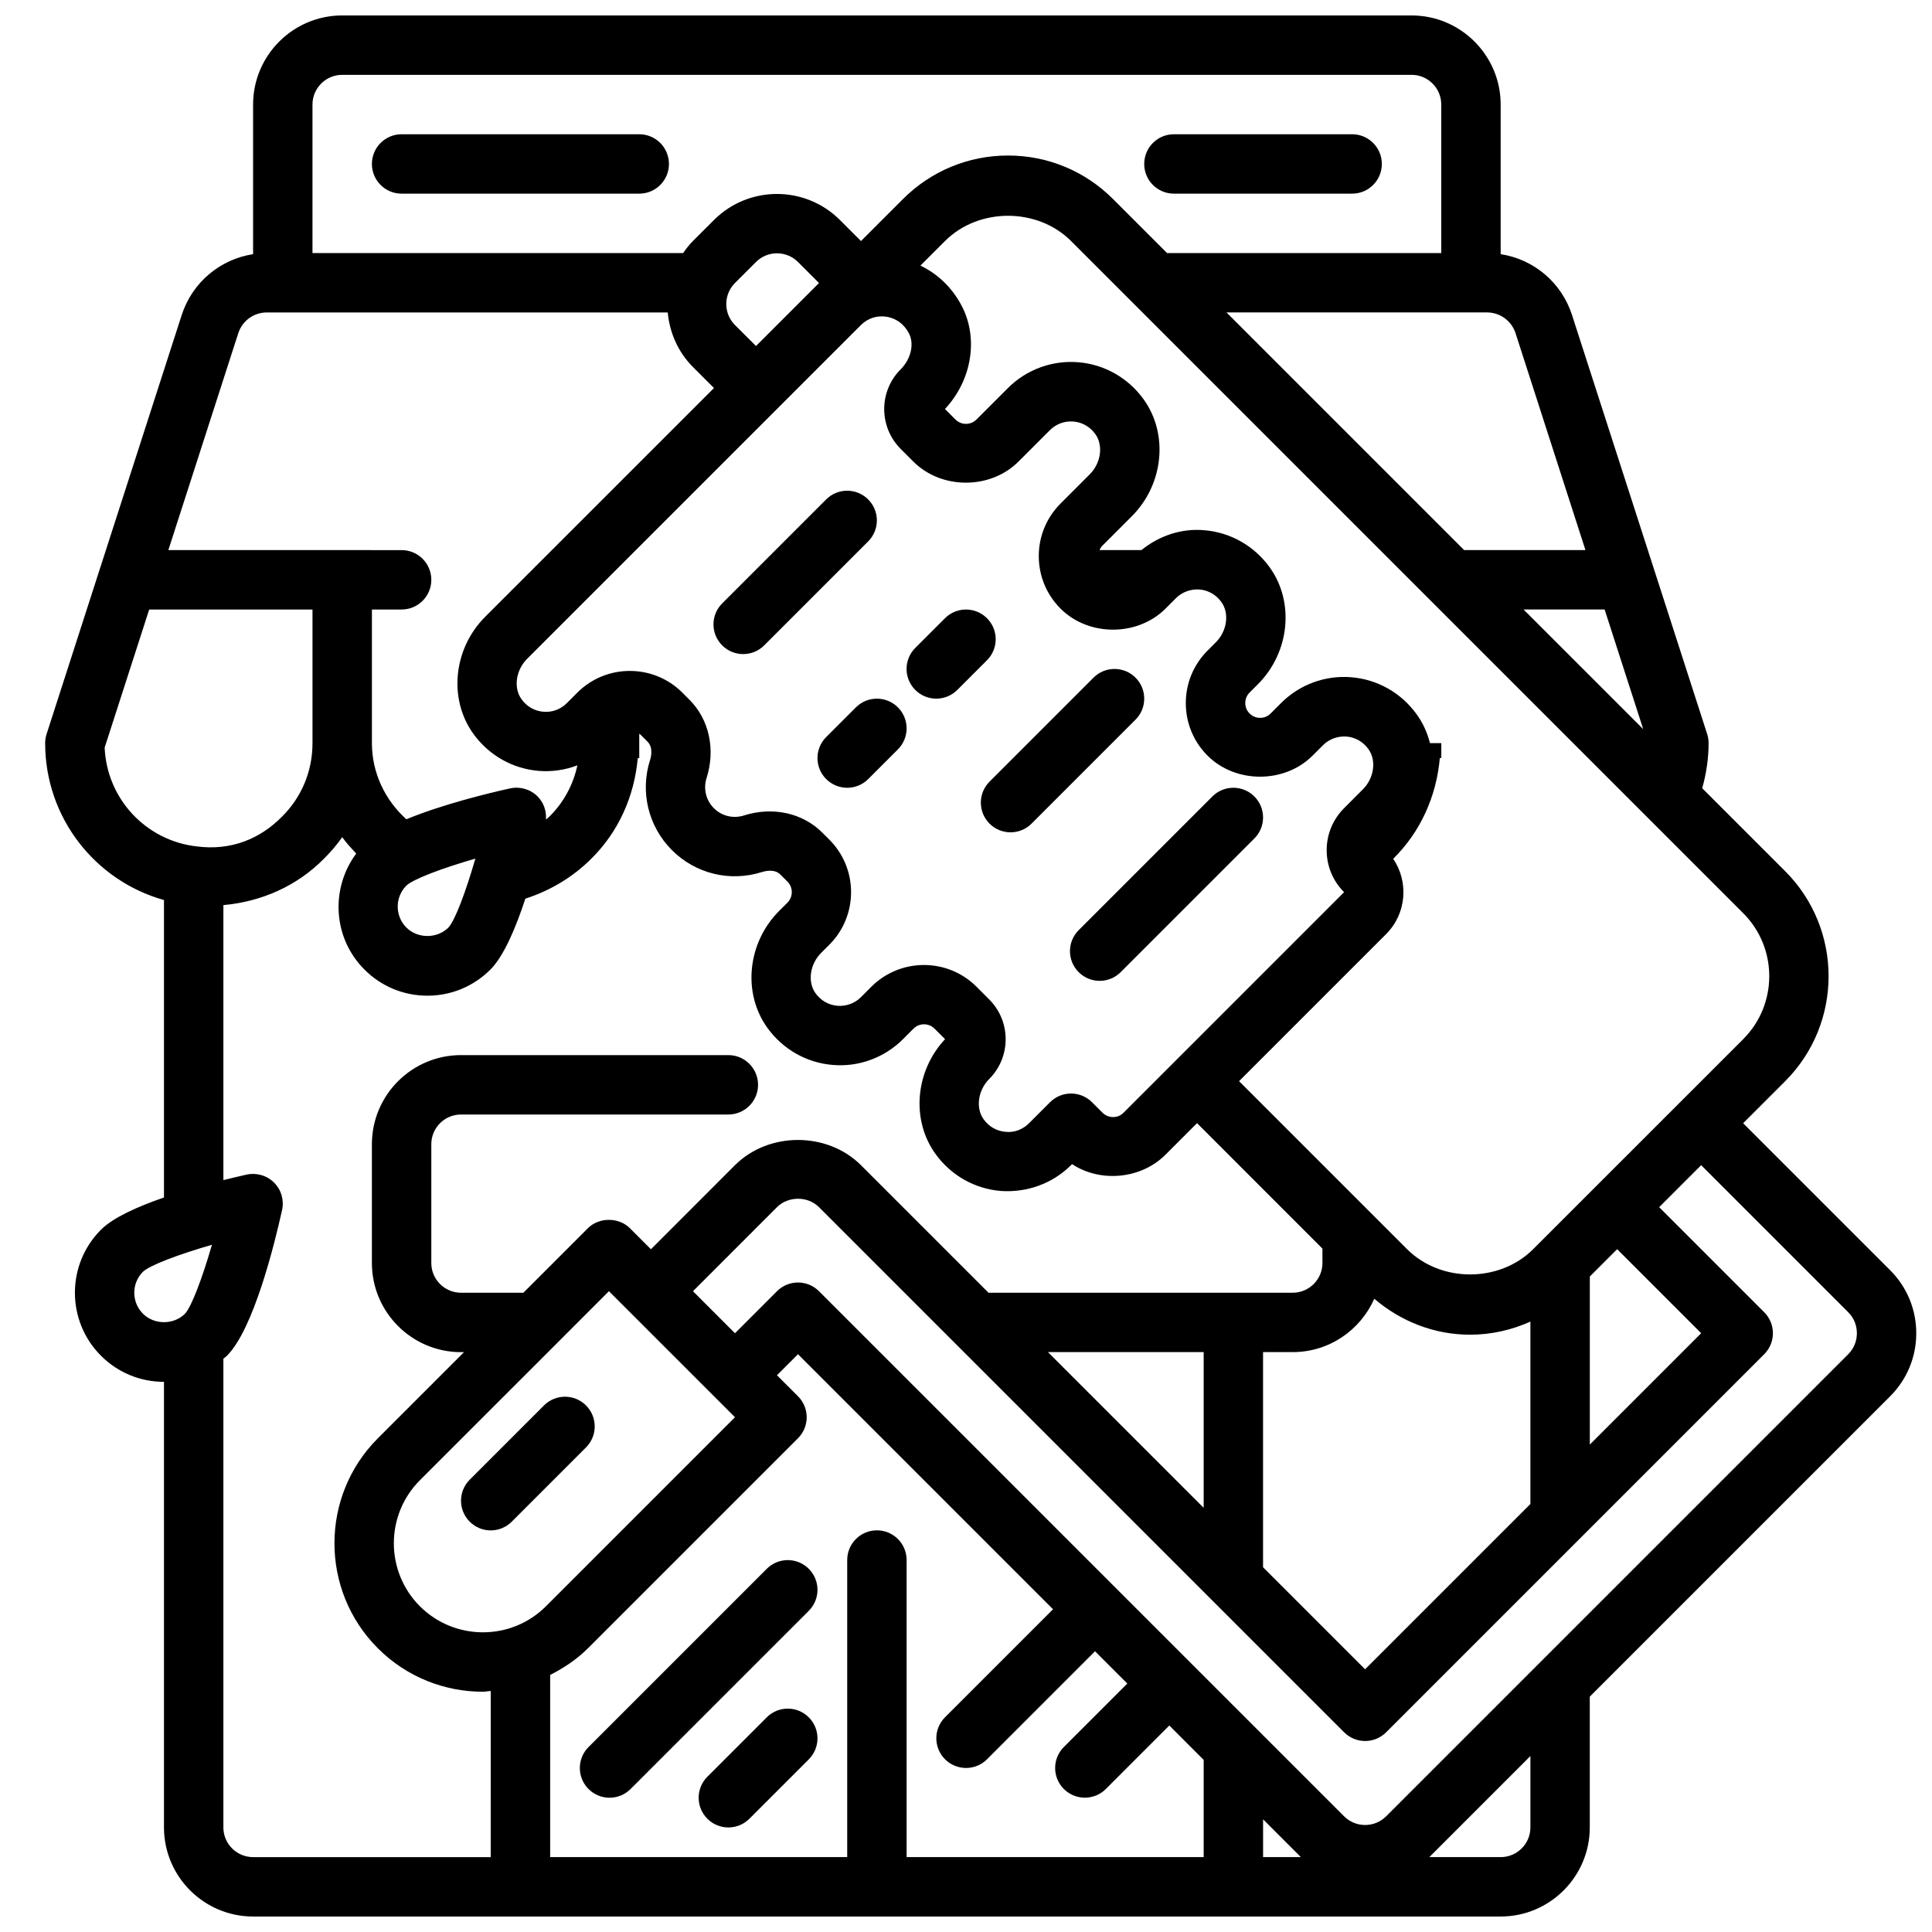 <?xml version="1.0" encoding="UTF-8"?>
<!-- Uploaded to: ICON Repo, www.iconrepo.com, Generator: ICON Repo Mixer Tools -->
<svg width="800px" height="800px" version="1.1" viewBox="144 144 512 512" xmlns="http://www.w3.org/2000/svg">
 <defs>
  <clipPath id="a">
   <path d="m155 148.09h496.9v503.81h-496.9z"/>
  </clipPath>
 </defs>
 <g clip-path="url(#a)">
  <path d="m518.08 148.09h-283.39c-13.023 0-23.617 10.598-23.617 23.617v39.652c-8.738 1.34-16.098 7.461-18.91 16.098l-35.816 111.08c-0.254 0.785-0.379 1.598-0.379 2.414 0 19.68 13.18 36.434 31.488 41.57v78.824c-6.957 2.41-13.469 5.305-16.695 8.543-9.211 9.211-9.211 24.184 0 33.395 4.453 4.461 10.391 6.918 16.695 6.918v118.08c0 13.02 10.598 23.617 23.617 23.617h330.62c13.02 0 23.617-10.598 23.617-23.617v-34.652l79.609-79.609c4.457-4.457 6.91-10.391 6.91-16.695 0-6.312-2.457-12.242-6.91-16.695l-38.965-38.965 11.133-11.133c15.344-15.344 15.344-40.32 0-55.664l-21.98-21.98c1.082-3.867 1.691-7.906 1.691-11.938 0-0.82-0.125-1.629-0.379-2.418l-35.828-111.09c-2.801-8.629-10.16-14.746-18.898-16.086v-39.648c0-13.02-10.598-23.617-23.617-23.617zm-283.39 15.742h283.39c4.336 0 7.871 3.527 7.871 7.871v39.359h-72.668l-14.32-14.316c-7.43-7.43-17.32-11.531-27.828-11.531-10.516 0-20.395 4.102-27.836 11.531l-11.133 11.133-5.566-5.566c-9.211-9.211-24.191-9.219-33.402 0l-5.574 5.566c-0.984 0.992-1.82 2.078-2.59 3.188h-98.223v-39.359c0-4.348 3.535-7.875 7.875-7.875zm190.36 113.62c-3.715 3.723-5.762 8.66-5.762 13.918 0 5.258 2.047 10.195 5.762 13.918 7.438 7.445 20.402 7.43 27.828 0l2.785-2.785c1.629-1.637 3.938-2.441 6.203-2.281 2.34 0.188 4.41 1.379 5.824 3.336 2.156 3 1.496 7.691-1.488 10.668l-2.188 2.188c-3.715 3.723-5.762 8.66-5.762 13.918 0 5.266 2.047 10.211 5.762 13.918 7.438 7.445 20.402 7.43 27.828 0l2.785-2.785c1.637-1.629 3.906-2.434 6.211-2.273 2.34 0.188 4.41 1.379 5.824 3.344 2.148 2.992 1.496 7.676-1.496 10.66l-4.969 4.977c-2.977 2.977-4.613 6.926-4.613 11.133 0 4.203 1.637 8.156 4.613 11.133l-58.449 58.449c-1 1.008-2.164 1.148-2.777 1.148-0.605 0-1.777-0.156-2.785-1.148l-2.785-2.785c-3.078-3.078-8.055-3.078-11.133 0l-5.566 5.566c-1.637 1.637-3.891 2.543-6.219 2.273-2.34-0.18-4.41-1.371-5.816-3.328-2.156-3-1.496-7.691 1.488-10.676 5.809-5.809 5.809-15.258 0-21.074l-3.387-3.394c-3.832-3.824-8.871-5.738-13.91-5.738-5.047 0-10.086 1.922-13.934 5.754l-2.777 2.785c-1.637 1.637-3.906 2.449-6.211 2.273-2.34-0.188-4.41-1.379-5.824-3.344-2.148-2.992-1.496-7.676 1.496-10.668l2.18-2.18c7.676-7.676 7.676-20.16 0-27.836l-1.891-1.883c-5.211-5.211-13.145-6.941-20.742-4.527-2.844 0.891-5.894 0.164-7.973-1.93-2.094-2.102-2.832-5.148-1.938-7.973 2.426-7.59 0.691-15.539-4.512-20.742l-1.906-1.914c-7.676-7.66-20.16-7.668-27.828 0.008l-2.785 2.785c-1.637 1.637-3.863 2.481-6.203 2.281-2.34-0.188-4.41-1.379-5.816-3.344-2.156-2.992-1.496-7.684 1.488-10.668l88.582-88.574c1.77-1.707 4.172-2.481 6.629-2.102 1.48 0.219 4.227 1.086 5.977 4.394 1.48 2.785 0.559 6.809-2.188 9.555-5.809 5.809-5.809 15.258 0.008 21.082l3.371 3.371c7.43 7.438 20.402 7.438 27.836 0l8.352-8.352c1.637-1.637 3.883-2.457 6.211-2.273 2.34 0.188 4.41 1.379 5.816 3.328 2.156 3 1.504 7.691-1.496 10.676zm-86.277-47.316c-3.07-3.07-3.07-8.062 0-11.133l5.566-5.566c3.062-3.078 8.062-3.078 11.141 0l5.566 5.566-16.695 16.695zm-131.63 2.172c1.07-3.289 4.102-5.504 7.551-5.504h106.26c0.504 5.273 2.66 10.422 6.691 14.461l5.566 5.566-60.637 60.629c-8.438 8.445-9.785 21.773-3.133 31 4.094 5.691 10.414 9.273 17.336 9.832 3.527 0.285 7.008-0.242 10.234-1.465-1.102 5.125-3.613 9.824-7.422 13.578-0.285 0.285-0.613 0.512-0.906 0.781 0.164-2.258-0.598-4.512-2.227-6.133-1.898-1.898-4.629-2.691-7.266-2.125-6.188 1.371-18.121 4.312-27.504 8.188-5.684-5.133-9.125-12.336-9.125-20.168v-35.422h7.871c4.344 0 7.871-3.519 7.871-7.871 0-4.352-3.527-7.871-7.871-7.871l-61.82-0.004zm44.559 146.38c1.777-1.691 9.242-4.535 18.277-7.148-2.613 9.035-5.457 16.508-7.148 18.27-2.969 2.984-8.156 2.984-11.133 0-3.066-3.066-3.066-8.059 0.004-11.121zm-79.965-36.578 11.801-36.582h43.277v35.426c0 7.398-2.859 14.305-8.117 19.5-5.816 5.894-13.508 9.02-22.5 7.863-13.574-1.516-23.902-12.676-24.461-26.207zm10.152 150.04c-3.07-3.07-3.07-8.062 0-11.125 1.777-1.691 9.242-4.535 18.277-7.148-2.613 9.035-5.457 16.508-7.148 18.27-2.965 2.988-8.152 2.988-11.129 0.004zm21.312 136.13v-124.21c0.309-0.277 0.66-0.488 0.953-0.789 7.016-7.023 12.547-29.34 14.602-38.613 0.582-2.621-0.219-5.367-2.125-7.266-1.898-1.898-4.644-2.684-7.266-2.125-1.656 0.371-3.828 0.891-6.164 1.465v-72.879c10.125-0.914 19.516-5.07 26.633-12.281 1.801-1.785 3.426-3.699 4.863-5.723 1.094 1.551 2.41 2.945 3.707 4.344-6.871 9.242-6.211 22.348 2.172 30.73 4.449 4.477 10.383 6.934 16.688 6.934 6.305 0 12.242-2.457 16.695-6.918 3.559-3.559 6.731-11.059 9.266-18.797 6.559-2.109 12.547-5.668 17.445-10.555 7.266-7.18 11.438-16.57 12.344-26.703l0.395-0.004v-6.422c0.094 0.078 0.219 0.109 0.309 0.203l1.906 1.906c1.543 1.543 0.891 4.086 0.652 4.824-2.699 8.453-0.48 17.609 5.793 23.891 6.266 6.273 15.422 8.508 23.898 5.793 0.746-0.219 3.281-0.891 4.824 0.668l1.891 1.883c1.535 1.535 1.535 4.031 0 5.574l-2.18 2.18c-8.445 8.43-9.793 21.766-3.133 31 4.094 5.691 10.406 9.273 17.328 9.832 6.91 0.59 13.707-1.93 18.617-6.84l2.769-2.777c1.535-1.535 4.039-1.543 5.574-0.008l2.793 2.793c-7.91 8.453-9.035 21.379-2.551 30.395 4.094 5.691 10.406 9.273 17.32 9.832 6.91 0.488 13.707-1.938 18.617-6.84l0.277-0.277c7.484 4.969 18.293 3.992 24.766-2.504l8.352-8.352 33.23 33.246v3.824c0 4.344-3.535 7.871-7.871 7.871h-80.625l-33.793-33.793c-8.926-8.918-24.48-8.918-33.402 0l-22.262 22.27-5.574-5.574c-2.953-2.953-8.18-2.953-11.133 0l-17.094 17.098h-16.531c-4.336 0-7.871-3.527-7.871-7.871v-31.488c0-4.344 3.535-7.871 7.871-7.871h70.848c4.344 0 7.871-3.519 7.871-7.871 0-4.352-3.527-7.871-7.871-7.871h-70.848c-13.02 0-23.617 10.598-23.617 23.617v31.488c0 13.02 10.598 23.617 23.617 23.617h0.789l-22.82 22.82c-15.344 15.344-15.344 40.32 0 55.664 7.676 7.676 17.75 11.508 27.828 11.508 0.691 0 1.379-0.164 2.078-0.195l-0.004 44.023h-62.977c-4.336 0-7.871-3.527-7.871-7.871zm330.39-130.57c5.613 0 11.004-1.242 15.98-3.465v48.328l-43.809 43.809-27.039-27.043v-57.016h7.871c9.652 0 17.941-5.832 21.602-14.145 7.109 6.066 15.949 9.531 25.395 9.531zm38.969-22.664 22.27 22.27-29.512 29.512v-44.539zm-150.84 27.277h41.266v41.266zm-66.246 0.559 67.59 67.59-28.621 28.621c-3.078 3.078-3.078 8.055 0 11.133 1.535 1.535 3.551 2.305 5.566 2.305s4.031-0.77 5.566-2.305l28.621-28.621 8.551 8.551-16.816 16.816c-3.078 3.078-3.078 8.055 0 11.133 1.535 1.527 3.551 2.297 5.566 2.297s4.031-0.77 5.566-2.305l16.816-16.816 9.105 9.109v25.758h-78.723v-78.723c0-4.352-3.527-7.871-7.871-7.871s-7.871 3.519-7.871 7.871v78.719l-78.723 0.004v-48.277c3.59-1.828 7.016-4.062 10.012-7.055l55.664-55.664c3.078-3.078 3.078-8.055 0-11.133l-5.566-5.566zm133.27 133.27h-10.012v-10.012zm-197.3-136.03c0.086-0.078 0.164-0.156 0.242-0.242l13.688-13.699 5.566 5.566s0.008 0.008 0.008 0.008l27.828 27.828-50.098 50.098c-9.219 9.211-24.199 9.188-33.402 0-9.203-9.211-9.203-24.191 0-33.402zm258.13 128.16c0 4.344-3.535 7.871-7.871 7.871h-18.91l26.781-26.781zm84.223-136.53c1.488 1.48 2.297 3.457 2.297 5.566 0 2.102-0.82 4.086-2.297 5.566l-122.46 122.46c-3.07 3.062-8.062 3.062-11.133 0l-139.16-139.16c-3.078-3.078-8.055-3.078-11.133 0l-11.133 11.133-11.133-11.133 22.262-22.27c2.977-2.969 8.164-2.984 11.141 0l139.16 139.16c3.078 3.078 8.055 3.078 11.133 0l100.19-100.19c3.078-3.078 3.078-8.055 0-11.133l-27.836-27.836 11.133-11.133zm-27.836-72.359-55.664 55.656c-8.918 8.918-24.465 8.918-33.402 0l-8.973-8.973c-0.016-0.016-0.023-0.023-0.039-0.039l-35.52-35.52 38.965-38.965c5.422-5.414 6.039-13.84 1.883-19.965 0 0 0.008-0.008 0.016-0.008 7.266-7.18 11.438-16.57 12.344-26.703h0.387v-3.938h-3c-0.676-2.707-1.844-5.297-3.519-7.629-4.094-5.691-10.406-9.273-17.328-9.832-6.902-0.582-13.707 1.93-18.609 6.832l-2.785 2.785c-1 1.008-2.164 1.148-2.777 1.148-0.605 0-1.777-0.148-2.785-1.156-1-1-1.148-2.164-1.148-2.777 0-0.613 0.148-1.777 1.148-2.777l2.188-2.188c8.438-8.438 9.785-21.766 3.133-31-4.094-5.691-10.414-9.273-17.336-9.832-6.062-0.543-11.957 1.473-16.641 5.258h-11.109c0.188-0.434 0.441-0.844 0.797-1.195l7.746-7.754c8.438-8.43 9.793-21.766 3.133-31.008-4.102-5.684-10.414-9.266-17.336-9.816-6.871-0.566-13.707 1.93-18.609 6.832l-8.352 8.352c-1 1.008-2.172 1.148-2.777 1.148s-1.777-0.148-2.785-1.156l-2.785-2.785c7.156-7.637 8.965-18.805 4.375-27.457-2.504-4.723-6.305-8.359-10.879-10.547l6.519-6.512c8.926-8.918 24.473-8.918 33.402 0l178.12 178.12c9.215 9.207 9.215 24.188 0.004 33.398zm-58.203-113.87h21.484l10.227 31.707zm-2.125-73.234 18.527 57.488h-32.148l-62.977-62.977h69.047c3.449 0 6.477 2.215 7.551 5.488z"/>
 </g>
 <path d="m455.1 195.32h47.23c4.344 0 7.871-3.519 7.871-7.871s-3.527-7.871-7.871-7.871h-47.23c-4.344 0-7.871 3.519-7.871 7.871 0 4.356 3.527 7.871 7.871 7.871z"/>
 <path d="m250.43 195.32h62.977c4.344 0 7.871-3.519 7.871-7.871s-3.527-7.871-7.871-7.871h-62.977c-4.344 0-7.871 3.519-7.871 7.871 0 4.356 3.527 7.871 7.871 7.871z"/>
 <path d="m374.07 276.35c-3.078-3.078-8.055-3.078-11.133 0l-27.551 27.551c-3.078 3.078-3.078 8.055 0 11.133 1.535 1.535 3.551 2.305 5.566 2.305s4.031-0.77 5.566-2.305l27.551-27.551c3.078-3.078 3.078-8.055 0-11.133z"/>
 <path d="m370.82 331.46-7.871 7.871c-3.078 3.078-3.078 8.055 0 11.133 1.535 1.535 3.551 2.305 5.566 2.305s4.031-0.77 5.566-2.305l7.871-7.871c3.078-3.078 3.078-8.055 0-11.133s-8.055-3.078-11.133 0z"/>
 <path d="m405.56 307.84c-3.078-3.078-8.055-3.078-11.133 0l-7.871 7.871c-3.078 3.078-3.078 8.055 0 11.133 1.539 1.535 3.551 2.305 5.566 2.305s4.031-0.77 5.566-2.305l7.871-7.871c3.078-3.078 3.078-8.055 0-11.133z"/>
 <path d="m406.24 362.27c1.535 1.535 3.551 2.305 5.566 2.305s4.031-0.77 5.566-2.305l27.551-27.551c3.078-3.078 3.078-8.055 0-11.133-3.078-3.078-8.055-3.078-11.133 0l-27.551 27.551c-3.078 3.078-3.078 8.055 0 11.133z"/>
 <path d="m429.86 401.63c1.535 1.535 3.551 2.305 5.566 2.305s4.031-0.77 5.566-2.305l35.426-35.426c3.078-3.078 3.078-8.055 0-11.133-3.078-3.078-8.055-3.078-11.133 0l-35.426 35.426c-3.078 3.078-3.078 8.055 0 11.133z"/>
 <path d="m274.05 549.57c2.016 0 4.031-0.77 5.566-2.305l19.68-19.68c3.078-3.078 3.078-8.055 0-11.133s-8.055-3.078-11.133 0l-19.68 19.68c-3.078 3.078-3.078 8.055 0 11.133 1.535 1.535 3.551 2.305 5.566 2.305z"/>
 <path d="m347.2 559.75-47.23 47.23c-3.078 3.078-3.078 8.055 0 11.133 1.535 1.535 3.551 2.305 5.566 2.305s4.031-0.77 5.566-2.305l47.23-47.23c3.078-3.078 3.078-8.055 0-11.133s-8.055-3.078-11.133 0z"/>
 <path d="m347.2 599.11-15.742 15.742c-3.078 3.078-3.078 8.055 0 11.133 1.535 1.535 3.551 2.309 5.566 2.309 2.016 0 4.031-0.77 5.566-2.305l15.742-15.742c3.078-3.078 3.078-8.055 0-11.133-3.078-3.082-8.055-3.082-11.133-0.004z"/>
</svg>